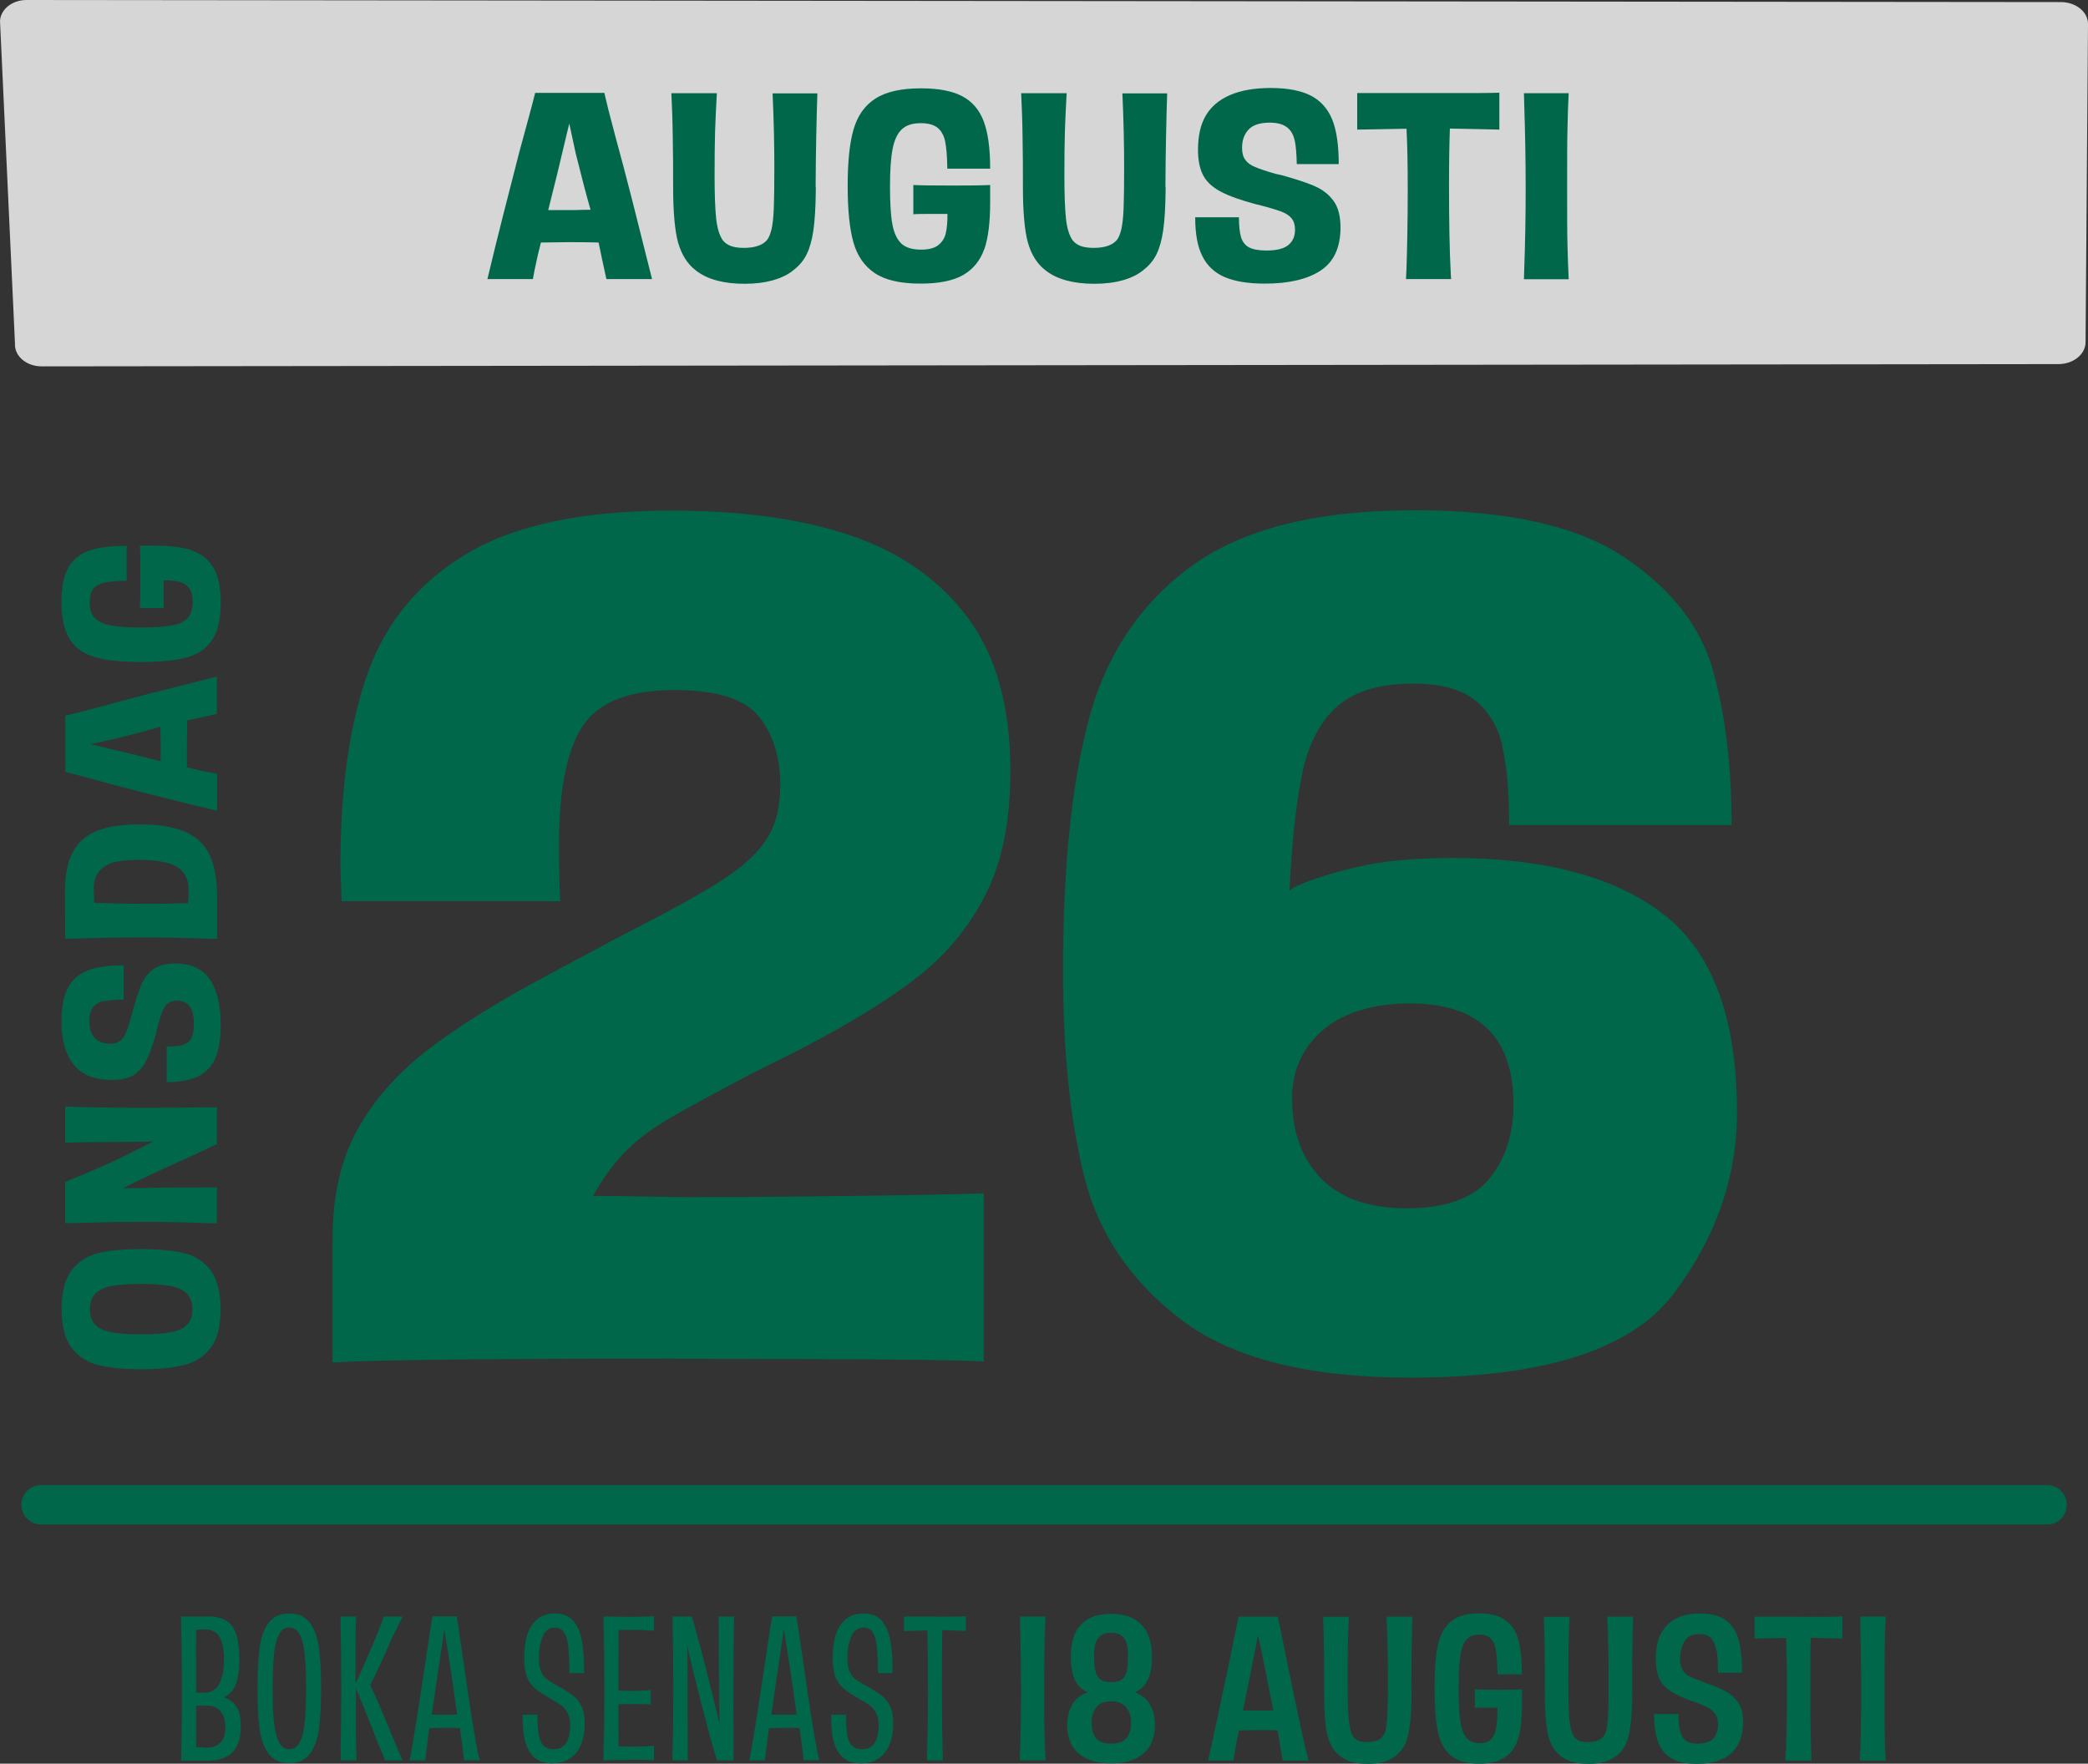 <?xml version="1.0" encoding="UTF-8"?>
<svg id="Lager_2" data-name="Lager 2" xmlns="http://www.w3.org/2000/svg" viewBox="0 0 119.86 101.24">
  <rect x="0" y="0" width="119.86" height="101.24" fill="#333333" stroke="none"/>
  <defs>
    <style>
      .cls-1 {
        fill: #fff;
        opacity: .8;
      }

      .cls-2 {
        fill: #00674a;
      }
    </style>
  </defs>
  <g id="Lager_1-2" data-name="Lager 1">
    <g>
      <path class="cls-2" d="M38.68,77.99c-10.69,0-17.22.07-19.59.22v-7.11c0-2.42.46-4.47,1.38-6.17.92-1.69,2.24-3.22,3.96-4.57,1.72-1.35,4.12-2.85,7.22-4.5l4.21-2.25c2.66-1.35,4.56-2.41,5.7-3.16,1.14-.75,1.96-1.52,2.47-2.32.51-.8.76-1.83.76-3.08,0-1.6-.41-2.9-1.23-3.92-.82-1.02-2.44-1.52-4.86-1.52-2.56,0-4.31.68-5.23,2.03-.92,1.36-1.38,3.63-1.38,6.82,0,1.36.02,2.44.07,3.27h-12.55l-.07-1.96c0-4.55.53-8.28,1.6-11.21,1.06-2.93,2.98-5.2,5.73-6.82,2.76-1.62,6.65-2.43,11.68-2.43,4.06,0,7.51.48,10.34,1.45,2.83.97,5.06,2.54,6.68,4.72,1.62,2.18,2.43,5.11,2.43,8.78,0,2.86-.47,5.21-1.42,7.08-.94,1.86-2.25,3.45-3.92,4.75-1.67,1.31-3.96,2.71-6.86,4.21l-2.76,1.38c-1.74.92-3.17,1.69-4.28,2.32-1.11.63-2.02,1.28-2.72,1.96-.7.68-1.37,1.57-2,2.69h.87l4.43.07c2.47,0,5.64-.02,9.51-.07,3.87-.05,6.41-.1,7.62-.15v9.65c-1.74-.1-7.67-.15-17.78-.15Z"/>
      <path class="cls-2" d="M86.25,42.83c-.27-1.14-.8-2.02-1.6-2.65-.8-.63-1.97-.94-3.52-.94-1.89,0-3.33.42-4.32,1.27-.99.85-1.67,2.1-2.03,3.77-.36,1.67-.62,3.96-.76,6.86.1-.1.17-.16.22-.18.05-.02.12-.06.22-.11.87-.39,2.03-.75,3.48-1.09,1.45-.34,3.27-.51,5.44-.51,5.32,0,9.37,1.09,12.16,3.27,2.78,2.18,4.17,5.95,4.17,11.32,0,3.73-1.21,7.2-3.63,10.41-2.42,3.22-7.45,4.83-15.1,4.83-5.85,0-10.23-1.1-13.14-3.3-2.9-2.2-4.77-4.94-5.59-8.2-.82-3.27-1.23-7.22-1.23-11.87,0-5.81.48-10.57,1.45-14.3.97-3.72,2.91-6.68,5.84-8.85,2.93-2.18,7.22-3.27,12.88-3.27,5.37,0,9.4.91,12.08,2.72,2.69,1.81,4.38,3.99,5.08,6.53.7,2.54,1.05,5.48,1.05,8.82h-12.77c0-1.89-.13-3.4-.4-4.54ZM85.42,59.09c-.97-.99-2.47-1.49-4.5-1.49s-3.79.51-4.97,1.52c-1.19,1.02-1.78,2.32-1.78,3.92,0,1.94.56,3.47,1.67,4.61,1.11,1.14,2.76,1.71,4.94,1.71s3.8-.57,4.72-1.71c.92-1.14,1.38-2.55,1.38-4.25,0-1.89-.48-3.33-1.45-4.32Z"/>
    </g>
    <g>
      <path class="cls-2" d="M12.09,77.37c-.38.5-.89.83-1.54.99-.64.16-1.46.24-2.45.24s-1.81-.08-2.45-.24c-.64-.16-1.15-.49-1.54-.99-.38-.5-.57-1.24-.57-2.23s.19-1.72.57-2.22c.38-.51.9-.83,1.54-.99.64-.15,1.46-.23,2.45-.23s1.81.08,2.45.23c.64.15,1.15.48,1.54.99.38.51.57,1.25.57,2.24s-.19,1.71-.57,2.22ZM10.7,74.23c-.23-.21-.55-.35-.97-.42-.42-.07-.96-.11-1.63-.11s-1.21.04-1.63.11-.74.21-.97.42c-.23.21-.34.52-.34.93s.11.71.34.92c.23.21.55.34.96.41.41.07.96.1,1.64.1s1.22-.03,1.64-.1c.41-.07.73-.2.96-.41.23-.21.34-.51.34-.92s-.11-.72-.34-.93Z"/>
      <path class="cls-2" d="M10.42,66.61c-1.39.63-2.51,1.17-3.36,1.6.72,0,1.53-.02,2.41-.04.99,0,1.99-.01,2.98-.01v2.06h-.5c-1.16-.06-2.41-.08-3.75-.08s-2.59.02-3.85.07h-.61s0-2.36,0-2.36l.45-.19c.52-.21,1.12-.47,1.8-.76.68-.3,1.62-.76,2.8-1.37-1.11.02-2.24.03-3.39.03-.69,0-1.24.02-1.66.04v-2.08c1.18.04,2.59.07,4.25.07,1.35,0,2.56,0,3.63-.03h.83s0,2.12,0,2.12c-.36.16-1.04.47-2.03.95Z"/>
      <path class="cls-2" d="M5.97,57.46c-.28.06-.49.18-.63.36s-.21.45-.21.79c0,.47.11.8.33,1s.51.3.86.3c.24,0,.42-.05.56-.15.14-.1.25-.25.34-.46.09-.21.19-.53.32-.96l.07-.29c.18-.64.34-1.15.5-1.52.16-.37.39-.67.69-.89.3-.22.72-.33,1.25-.33.93,0,1.6.31,2.01.93s.61,1.49.61,2.61c0,.79-.1,1.42-.31,1.89-.21.47-.53.81-.98,1.04-.44.22-1.05.34-1.81.34v-2.04c.4,0,.71-.03.93-.1.22-.07.38-.19.48-.38s.15-.46.15-.82c0-.47-.08-.8-.25-1.02-.17-.21-.41-.32-.73-.32-.22,0-.4.06-.53.17-.13.11-.24.27-.32.49s-.18.57-.32,1.08v.08c-.21.73-.41,1.29-.61,1.67-.21.39-.46.66-.77.82-.3.16-.7.24-1.19.24-.65,0-1.18-.12-1.6-.37-.41-.25-.73-.62-.95-1.12-.22-.5-.33-1.14-.33-1.91s.12-1.42.36-1.87.61-.79,1.11-1c.5-.21,1.2-.31,2.1-.31v1.97c-.48,0-.85.04-1.13.1Z"/>
      <path class="cls-2" d="M11.95,53.88c-1.16-.04-2.41-.07-3.75-.07s-2.59.02-3.85.07h-.61s-.01-2.73-.01-2.73c0-.97.16-1.73.47-2.28.31-.55.78-.95,1.4-1.19.62-.24,1.43-.36,2.42-.36,1.06,0,1.92.14,2.57.41s1.13.71,1.42,1.31c.3.6.45,1.41.45,2.42v2.43s-.51-.01-.51-.01ZM10.83,51.1c0-.62-.22-1.07-.67-1.34-.44-.27-1.18-.4-2.21-.4h-.08c-.46,0-.86.04-1.22.11s-.66.23-.9.48c-.25.25-.37.62-.37,1.1l.03.79h.66c.54.03,1.24.04,2.11.04.92,0,1.62,0,2.12-.03h.49c.03-.18.04-.43.04-.75Z"/>
      <path class="cls-2" d="M10.74,41.36c0,.29-.01.74-.01,1.34v1.35c.42.11.84.2,1.29.29l.44.08v2.12c-.99-.24-1.99-.48-2.98-.73-.99-.25-1.98-.5-2.96-.76-1.31-.36-2.23-.61-2.77-.74v-3.23c.4-.09,1.09-.26,2.08-.53.85-.24,1.82-.49,2.9-.77,1.08-.27,2.32-.58,3.72-.94v2.14c-.66.15-1.23.27-1.71.37ZM9.22,42.77v-.26c0-.3-.01-.56-.01-.79-.7.2-1.59.44-2.67.7-.67.15-1.13.25-1.37.29l.44.11c1.29.3,2.5.59,3.61.88v-.92Z"/>
      <path class="cls-2" d="M11.05,31.62c.53.18.93.51,1.21.98.27.47.41,1.13.41,1.99,0,.94-.16,1.66-.49,2.14-.33.49-.8.82-1.44,1-.63.18-1.51.27-2.64.27s-2.01-.09-2.65-.28c-.64-.18-1.12-.52-1.44-1.02-.32-.49-.48-1.2-.48-2.14,0-.82.12-1.46.36-1.92.24-.46.63-.8,1.15-1,.53-.21,1.27-.31,2.23-.31v2.01c-.55,0-.97.04-1.25.1-.28.06-.5.17-.65.34-.15.17-.22.44-.22.8,0,.4.1.7.29.9s.5.34.91.42c.41.08.99.12,1.74.12s1.34-.04,1.75-.11c.41-.07.72-.21.92-.42.2-.21.3-.52.3-.93,0-.35-.07-.62-.2-.8-.14-.18-.32-.3-.55-.36s-.54-.09-.92-.09v.82c0,.36,0,.62.01.78h-1.37c.02-.28.03-.88.03-1.78,0-.67,0-1.27-.03-1.81h.82c.93,0,1.66.09,2.2.28Z"/>
    </g>
    <path class="cls-1" d="M1.52,0l116.79.12c.85,0,1.55.56,1.55,1.25l-.14,18.27c0,.69-.69,1.25-1.53,1.26l-115.8.13c-.87,0-1.57-.59-1.53-1.31L0,1.2C.04.53.7,0,1.52,0Z"/>
    <g>
      <path class="cls-2" d="M34.35,13.92c-.36-.01-.91-.02-1.65-.02l-1.65.02c-.13.5-.25,1.02-.36,1.57l-.1.53h-2.61c.29-1.22.59-2.44.9-3.66s.62-2.43.93-3.63c.44-1.61.75-2.74.91-3.4h3.97c.11.49.32,1.34.65,2.56.29,1.05.6,2.23.94,3.56.33,1.33.72,2.85,1.15,4.57h-2.62c-.18-.81-.33-1.51-.45-2.11ZM32.61,12.06h.32c.37-.01.69-.02.97-.02-.25-.86-.53-1.95-.86-3.27-.18-.82-.3-1.38-.36-1.68l-.13.53c-.37,1.59-.73,3.07-1.08,4.44h1.13Z"/>
      <path class="cls-2" d="M46.83,10.72v.24c-.01.97-.06,1.73-.14,2.28s-.21,1-.38,1.35-.42.65-.73.89c-.3.26-.7.46-1.18.6-.49.14-1.04.21-1.65.21s-1.13-.06-1.61-.19-.9-.33-1.25-.62c-.44-.35-.76-.86-.96-1.54-.19-.68-.29-1.75-.29-3.22,0-.96,0-1.89-.02-2.8-.01-.91-.04-1.76-.08-2.57h2.61c-.04.77-.08,1.49-.1,2.16-.02.67-.03,1.53-.03,2.55,0,1.09.03,1.92.09,2.48.06.56.19.98.38,1.25.12.15.27.26.46.33.19.07.44.11.75.11.63,0,1.07-.15,1.33-.45.11-.14.19-.34.26-.62.06-.27.11-.67.13-1.21s.03-1.31.03-2.3c0-1.33-.03-2.76-.1-4.29h2.57c-.05,1.55-.09,3.35-.1,5.38Z"/>
      <path class="cls-2" d="M56.5,14.3c-.23.65-.63,1.15-1.2,1.48-.57.33-1.39.5-2.45.5-1.16,0-2.03-.2-2.63-.6-.6-.4-1.01-.99-1.23-1.77-.22-.78-.33-1.86-.33-3.24s.11-2.46.34-3.25c.23-.78.64-1.37,1.25-1.76.6-.39,1.48-.59,2.62-.59,1,0,1.79.15,2.36.45.57.3.98.77,1.23,1.42s.38,1.56.38,2.74h-2.46c-.01-.68-.05-1.19-.12-1.54s-.21-.61-.42-.79c-.21-.18-.54-.28-.98-.28-.49,0-.85.12-1.1.36-.25.24-.42.61-.52,1.12-.1.51-.15,1.22-.15,2.14s.04,1.65.13,2.15c.09.51.26.88.51,1.13.25.24.63.36,1.14.36.43,0,.76-.08.98-.25.22-.17.37-.39.44-.68.07-.29.1-.66.1-1.12h-1c-.44,0-.76,0-.96.02v-1.68c.35.02,1.07.03,2.19.03.82,0,1.56,0,2.22-.03v1c0,1.14-.11,2.04-.34,2.7Z"/>
      <path class="cls-2" d="M66.91,10.72v.24c-.01.97-.06,1.73-.14,2.28s-.21,1-.38,1.35-.42.65-.73.89c-.3.26-.7.46-1.18.6-.49.14-1.04.21-1.65.21s-1.13-.06-1.61-.19-.9-.33-1.25-.62c-.44-.35-.76-.86-.96-1.54-.19-.68-.29-1.75-.29-3.22,0-.96,0-1.89-.02-2.8-.01-.91-.04-1.76-.08-2.57h2.61c-.04.77-.08,1.49-.1,2.16-.02.67-.03,1.53-.03,2.55,0,1.09.03,1.92.09,2.48.06.56.19.98.38,1.25.12.15.27.26.46.33.19.07.44.11.75.11.63,0,1.07-.15,1.33-.45.11-.14.19-.34.26-.62.06-.27.11-.67.13-1.21s.03-1.31.03-2.3c0-1.33-.03-2.76-.1-4.29h2.57c-.05,1.55-.09,3.35-.1,5.38Z"/>
      <path class="cls-2" d="M74.32,8.07c-.07-.34-.22-.6-.45-.77s-.55-.26-.97-.26c-.57,0-.98.13-1.23.4-.25.27-.37.62-.37,1.05,0,.29.06.52.19.69.12.17.31.31.57.41.25.11.64.24,1.17.39l.36.08c.79.22,1.41.42,1.87.62s.82.48,1.09.85c.27.37.4.88.4,1.53,0,1.14-.38,1.97-1.14,2.47s-1.83.75-3.2.75c-.97,0-1.74-.13-2.32-.38-.57-.25-1-.65-1.27-1.2-.28-.54-.41-1.29-.41-2.23h2.51c0,.49.04.87.12,1.14.08.27.24.47.46.59.23.12.56.18,1,.18.57,0,.99-.1,1.25-.31.26-.21.39-.5.39-.89,0-.27-.07-.49-.2-.65s-.33-.29-.6-.39-.7-.23-1.32-.39l-.1-.02c-.9-.24-1.58-.48-2.06-.74-.47-.25-.81-.57-1-.94-.19-.37-.29-.86-.29-1.46,0-.8.15-1.45.45-1.96.3-.51.76-.9,1.38-1.17s1.4-.41,2.35-.41,1.74.15,2.3.44.97.75,1.22,1.36.38,1.47.38,2.57h-2.41c-.01-.58-.05-1.04-.12-1.38Z"/>
      <path class="cls-2" d="M80.74,15.38c.04-1.26.07-2.77.07-4.52,0-1.36-.02-2.52-.07-3.47l-2.83.05v-2.1h4.37c2.15.01,3.41,0,3.79-.02v2.12l-1.25-.03-1.59-.03c-.03.74-.05,1.86-.05,3.33,0,2.01.03,3.68.1,5l.02.31h-2.59l.03-.65Z"/>
      <path class="cls-2" d="M87.5,15.38c.05-1.4.08-2.92.08-4.55s-.03-3.2-.08-4.74l-.02-.74h2.57c-.03.59-.06,1.26-.07,2.01-.02.74-.02,1.87-.02,3.38s0,2.62.02,3.34c.02.73.04,1.38.07,1.95h-2.57l.02-.65Z"/>
    </g>
    <path class="cls-2" d="M117.5,87.51H2.36c-.62,0-1.13-.5-1.13-1.13s.5-1.13,1.13-1.13h115.15c.62,0,1.13.5,1.13,1.13s-.5,1.13-1.13,1.13Z"/>
    <g>
      <path class="cls-2" d="M13.6,98c.15.26.22.63.22,1.1,0,.5-.08.89-.25,1.18s-.39.49-.68.61c-.28.12-.6.18-.96.18h-1.53s.02-1.33.02-1.33c.02-1.04.02-1.91.02-2.59,0-1.71-.02-3.16-.05-4.36h1.48c.43-.01.79.06,1.06.21.28.15.48.4.61.76.13.36.2.86.2,1.49s-.07,1.08-.2,1.43c-.13.34-.36.59-.68.75.33.12.57.3.72.56ZM11.26,94.87v2.29c.1,0,.25.01.44.01.43,0,.73-.18.9-.54.17-.36.26-.83.26-1.4s-.09-.98-.26-1.27-.46-.43-.86-.43c-.16,0-.32.02-.48.03,0,.43,0,.87-.01,1.31ZM11.26,99.68v.61c.2,0,.4.02.59.03.34,0,.61-.1.8-.29.19-.19.29-.48.29-.88s-.1-.72-.29-.93c-.19-.21-.43-.31-.7-.31-.31,0-.54,0-.69.01v1.75Z"/>
      <path class="cls-2" d="M15.42,100.67c-.27-.36-.44-.84-.52-1.45-.08-.6-.12-1.37-.12-2.32s.04-1.7.12-2.3c.08-.6.25-1.08.52-1.44.27-.36.66-.54,1.19-.54s.91.18,1.18.54c.27.36.44.84.52,1.44.08.6.12,1.36.12,2.3s-.04,1.71-.12,2.32c-.08.6-.25,1.08-.52,1.45s-.66.54-1.18.54-.92-.18-1.19-.54ZM17.22,99.98c.14-.29.24-.68.28-1.18.05-.5.07-1.13.07-1.9s-.02-1.38-.07-1.88c-.05-.49-.14-.88-.28-1.17-.14-.29-.35-.43-.61-.43s-.47.14-.61.43c-.14.29-.24.68-.28,1.17s-.07,1.12-.07,1.88.02,1.4.07,1.9c.05.5.14.89.28,1.18.14.29.35.43.61.43s.47-.14.61-.43Z"/>
      <path class="cls-2" d="M19.55,100.55c.02-.91.04-2.07.04-3.49s-.01-2.7-.04-3.69v-.58s.9,0,.9,0c-.03.43-.04.93-.04,1.52,0,.59,0,1.36,0,2.32.23-.47.5-1.09.83-1.86.46-1.07.72-1.73.79-1.98h1.08c-.18.37-.36.74-.55,1.11-.58,1.32-1.01,2.26-1.31,2.82.26.53.7,1.56,1.33,3.08.17.43.35.84.53,1.25h-1c-.1-.28-.25-.63-.44-1.05-.59-1.54-1.01-2.56-1.24-3.08,0,.99,0,1.83,0,2.52,0,.68.02,1.22.04,1.61h-.91v-.5Z"/>
      <path class="cls-2" d="M26.39,99.2c-.2-.02-.5-.02-.89-.02l-.86.02c-.07.49-.12.96-.18,1.41l-.05.44h-.9c.06-.23.18-.92.36-2.06.18-1.14.36-2.28.53-3.44.24-1.63.38-2.56.43-2.77h1.39c.03.18.15.99.36,2.43.22,1.55.41,2.85.58,3.88.17,1.03.29,1.69.38,1.95h-.91c-.03-.39-.11-1.01-.23-1.85ZM25.47,98.43h.21c.25,0,.44,0,.56-.01-.15-1.14-.33-2.35-.53-3.63-.08-.48-.15-.91-.21-1.29l-.06.5c-.23,1.47-.44,2.94-.65,4.42.14,0,.37.01.68.01Z"/>
      <path class="cls-2" d="M32.63,94.55c-.04-.37-.12-.65-.24-.84s-.3-.28-.53-.28c-.34,0-.58.18-.72.54-.14.36-.21.75-.21,1.16,0,.32.03.57.1.75s.16.33.29.44c.12.12.32.25.58.39l.15.08c.38.22.68.41.88.57s.36.37.47.62c.11.25.16.58.16.99,0,.65-.15,1.19-.46,1.61s-.78.64-1.4.64c-.43,0-.78-.11-1.03-.34-.25-.23-.43-.54-.53-.95-.1-.4-.14-.9-.14-1.5h.85c0,.5.03.89.08,1.18.05.28.15.49.28.61s.31.19.56.19c.33,0,.58-.12.73-.37.15-.25.23-.56.23-.93,0-.31-.04-.55-.13-.74s-.2-.33-.35-.45c-.15-.12-.36-.25-.64-.4l-.03-.03c-.42-.22-.73-.44-.94-.64s-.35-.43-.43-.69c-.08-.26-.12-.6-.12-1.04,0-.41.05-.8.14-1.17.1-.37.28-.69.54-.94.27-.26.63-.39,1.09-.39s.8.14,1.04.41.41.66.5,1.14c.09.48.13,1.11.13,1.87h-.84c0-.63-.03-1.12-.07-1.5Z"/>
      <path class="cls-2" d="M36.1,101.03c-.33,0-.63,0-.88,0s-.45.01-.58.02v-.5c.04-.91.05-2.07.05-3.49s-.01-2.7-.04-3.69v-.58s1.45.02,1.45.02c.58,0,1.06-.01,1.44-.04v.84c-.32-.03-.69-.05-1.13-.05s-.73,0-.9.01c0,.83,0,1.6-.01,2.32v1.16h.15c.21.01.43.01.66.01.46,0,.81-.02,1.04-.05v.83c-.23-.02-.57-.02-1-.02s-.71,0-.85.01v.66c0,.53.01,1.12.01,1.75.13.02.4.02.8.02.58,0,.98-.02,1.23-.05v.83c-.48-.02-.96-.03-1.44-.03Z"/>
      <path class="cls-2" d="M40.62,99.15c-.49-1.83-.88-3.38-1.16-4.64,0,.88.01,1.79.01,2.71,0,1.28.01,2.55.01,3.83h-.88v-.48c.04-.92.05-2.1.05-3.55s-.01-2.65-.04-3.65v-.58s1.1,0,1.1,0l.11.36c.13.47.32,1.16.56,2.07s.54,2.14.92,3.7c-.02-1.45-.04-2.94-.04-4.48,0-.81,0-1.36-.01-1.65h.89c-.02.9-.04,2.24-.04,4.03,0,1.37,0,2.52.01,3.44v.79s-.95,0-.95,0c-.05-.12-.23-.75-.55-1.9Z"/>
      <path class="cls-2" d="M45.89,99.2c-.2-.02-.5-.02-.89-.02l-.86.02c-.07.49-.12.96-.18,1.41l-.05.44h-.9c.06-.23.18-.92.36-2.06.18-1.14.36-2.28.53-3.44.24-1.63.38-2.56.43-2.77h1.39c.03.18.15.99.36,2.43.22,1.55.41,2.85.58,3.88.17,1.03.29,1.69.38,1.95h-.91c-.03-.39-.11-1.01-.23-1.85ZM44.96,98.43h.21c.25,0,.44,0,.56-.01-.15-1.14-.33-2.35-.53-3.63-.08-.48-.15-.91-.21-1.29l-.06.5c-.23,1.47-.44,2.94-.65,4.42.14,0,.37.01.68.01Z"/>
      <path class="cls-2" d="M50.34,94.55c-.04-.37-.12-.65-.24-.84s-.3-.28-.53-.28c-.34,0-.58.18-.72.54-.14.36-.21.75-.21,1.16,0,.32.03.57.1.75s.16.33.29.44c.12.12.32.25.58.39l.15.08c.38.22.68.41.88.57s.36.37.47.62c.11.25.16.58.16.99,0,.65-.15,1.19-.46,1.61s-.78.64-1.4.64c-.43,0-.78-.11-1.03-.34-.25-.23-.43-.54-.53-.95-.1-.4-.14-.9-.14-1.5h.85c0,.5.03.89.08,1.18.05.28.15.49.28.61s.31.19.56.19c.33,0,.58-.12.73-.37.15-.25.23-.56.23-.93,0-.31-.04-.55-.13-.74s-.2-.33-.35-.45c-.15-.12-.36-.25-.64-.4l-.03-.03c-.42-.22-.73-.44-.94-.64s-.35-.43-.43-.69c-.08-.26-.12-.6-.12-1.04,0-.41.05-.8.14-1.17.1-.37.28-.69.54-.94.27-.26.63-.39,1.09-.39s.8.14,1.04.41.41.66.5,1.14c.09.48.13,1.11.13,1.87h-.84c0-.63-.03-1.12-.07-1.5Z"/>
      <path class="cls-2" d="M53.22,100.55c.03-.91.05-2.07.05-3.49,0-1.31-.01-2.47-.04-3.47l-1.34.04v-.84h1.71s.19.01.19.01c.88,0,1.43,0,1.65-.03v.85l-.6-.02-.75-.03c-.02.94-.02,2.07-.02,3.37,0,1.66.02,2.95.05,3.87v.24s-.91,0-.91,0v-.5Z"/>
      <path class="cls-2" d="M58.56,100.55c.03-1.02.05-2.19.05-3.5s-.02-2.57-.05-3.68v-.58s1.46,0,1.46,0c-.03.47-.04,1-.06,1.61-.01.61-.02,1.46-.02,2.54s0,1.93.02,2.53c.01.6.03,1.13.06,1.58h-1.48v-.5Z"/>
      <path class="cls-2" d="M66.01,97.85c.2.33.29.73.29,1.19,0,.38-.08.74-.23,1.06-.15.32-.42.59-.79.8s-.88.32-1.5.32-1.12-.11-1.5-.32c-.38-.21-.64-.48-.79-.8-.15-.32-.23-.67-.23-1.06,0-.46.1-.86.29-1.19.19-.33.49-.57.89-.71-.34-.14-.59-.38-.74-.71-.15-.33-.23-.78-.23-1.34,0-.48.07-.9.21-1.26.14-.35.39-.64.73-.86s.8-.33,1.37-.33,1.03.11,1.38.33c.34.22.59.51.74.87.15.36.23.78.23,1.25,0,.55-.08,1-.24,1.33-.16.34-.41.58-.75.72.39.14.69.38.88.71ZM64.64,98c-.19-.23-.48-.34-.86-.34s-.66.11-.84.34c-.19.23-.28.53-.28.9,0,.34.08.63.24.85.16.23.46.34.88.34s.73-.11.9-.34c.17-.22.25-.51.25-.85,0-.38-.1-.68-.29-.9ZM64.68,94.36c-.05-.19-.14-.34-.29-.46s-.35-.18-.61-.18-.47.06-.61.18c-.14.12-.24.28-.29.46s-.08.42-.08.69c0,.38.03.68.09.9.06.22.16.37.3.47.14.1.34.14.59.14s.46-.05.6-.14c.14-.1.24-.25.29-.47s.08-.52.08-.9c0-.28-.02-.51-.07-.69Z"/>
      <path class="cls-2" d="M73.35,99.33c-.26-.02-.63-.02-1.13-.02l-1.1.02c-.1.45-.18.88-.25,1.3l-.06.43h-1.46c.14-.62.32-1.44.54-2.47.22-1.03.43-2.05.65-3.07.29-1.44.48-2.34.56-2.72h2.25c.07.29.22,1.02.45,2.19.22,1.08.44,2.15.66,3.2.23,1.05.44,2.01.65,2.87h-1.48c-.08-.49-.18-1.07-.29-1.73ZM72.17,98.19h.24c.28,0,.51,0,.68-.01-.16-.83-.34-1.74-.54-2.74-.16-.73-.27-1.25-.34-1.58l-.08.45c-.26,1.33-.52,2.62-.78,3.87.19,0,.46.01.81.01Z"/>
      <path class="cls-2" d="M81.03,96.94v.19c0,.75-.04,1.33-.08,1.75-.05.42-.12.76-.21,1.04-.1.28-.24.5-.42.68-.19.22-.44.38-.74.49s-.66.16-1.08.16c-.39,0-.74-.05-1.03-.15-.3-.1-.55-.27-.76-.5-.27-.28-.45-.67-.55-1.18-.1-.51-.15-1.34-.15-2.47,0-.74,0-1.46-.01-2.16,0-.7-.03-1.36-.05-1.98h1.48c-.03.56-.05,1.13-.06,1.71s-.01,1.31-.01,2.19.02,1.53.06,1.97.12.77.24.98c.08.12.18.2.31.26.13.05.3.08.51.08.44,0,.74-.11.9-.34.09-.11.16-.27.19-.5.04-.22.06-.55.08-.99.02-.44.02-1.05.02-1.83,0-1.33-.02-2.51-.08-3.54h1.49c-.04,1.04-.06,2.42-.06,4.14Z"/>
      <path class="cls-2" d="M87.17,99.71c-.13.49-.37.87-.73,1.13s-.86.4-1.52.4c-.73,0-1.27-.16-1.64-.47-.37-.31-.62-.77-.74-1.37-.13-.6-.19-1.43-.19-2.48s.06-1.88.19-2.48c.13-.6.38-1.06.75-1.37.37-.31.91-.46,1.62-.46.63,0,1.13.13,1.49.38.36.25.61.63.75,1.11.14.49.21,1.16.21,2.01h-1.39c-.02-.6-.05-1.05-.09-1.35-.05-.3-.14-.53-.29-.69-.15-.16-.37-.24-.67-.24-.33,0-.59.1-.76.31-.17.21-.29.53-.34.96-.06.43-.09,1.04-.09,1.83s.03,1.4.09,1.83c.06.43.17.75.34.97.17.22.42.33.76.33.32,0,.55-.08.69-.24.14-.16.24-.38.28-.66.05-.28.07-.66.07-1.14h-.65c-.3,0-.52,0-.65.01v-1.06c.24.02.68.03,1.33.03.47,0,.93,0,1.38-.03v.76c0,.83-.06,1.5-.19,1.98Z"/>
      <path class="cls-2" d="M93.7,96.94v.19c0,.75-.04,1.33-.08,1.75-.05.42-.12.76-.21,1.04-.1.28-.24.5-.42.68-.19.22-.44.38-.74.49s-.66.16-1.08.16c-.39,0-.74-.05-1.03-.15-.3-.1-.55-.27-.76-.5-.27-.28-.45-.67-.55-1.18-.1-.51-.15-1.34-.15-2.47,0-.74,0-1.46-.01-2.16,0-.7-.03-1.36-.05-1.98h1.48c-.03.56-.05,1.13-.06,1.71s-.01,1.31-.01,2.19.02,1.53.06,1.97.12.77.24.98c.08.12.18.2.31.26.13.05.3.08.51.08.44,0,.74-.11.9-.34.09-.11.16-.27.19-.5.04-.22.06-.55.08-.99.02-.44.02-1.05.02-1.83,0-1.33-.02-2.51-.08-3.54h1.49c-.04,1.04-.06,2.42-.06,4.14Z"/>
      <path class="cls-2" d="M98.53,94.75c-.05-.31-.15-.54-.3-.71-.15-.16-.37-.24-.66-.24-.41,0-.7.14-.87.41-.17.28-.26.61-.26.99,0,.26.04.47.13.63.08.16.21.29.38.38s.43.2.78.32l.2.08c.53.18.93.36,1.21.52.28.16.5.38.67.65s.25.63.25,1.08c0,.78-.23,1.37-.68,1.78-.45.41-1.12.61-1.98.61-.62,0-1.1-.11-1.46-.32-.35-.21-.61-.52-.76-.93-.15-.41-.23-.95-.23-1.61h1.4c0,.43.03.77.1,1.01.07.24.17.42.33.53s.37.16.66.16c.43,0,.73-.1.91-.29.18-.2.27-.46.27-.81,0-.25-.05-.45-.15-.6-.1-.15-.24-.27-.43-.37-.18-.1-.47-.21-.85-.36h-.05c-.57-.21-.99-.41-1.28-.61-.29-.2-.49-.43-.62-.71-.12-.28-.19-.64-.19-1.1,0-.53.08-.99.25-1.37.17-.38.44-.68.82-.91.38-.23.87-.34,1.48-.34s1.11.12,1.46.38c.35.25.59.61.73,1.09.14.48.21,1.12.21,1.93h-1.38c0-.53-.02-.94-.07-1.25Z"/>
      <path class="cls-2" d="M102.52,100.55c.04-.98.06-2.14.06-3.49,0-1.15-.02-2.17-.05-3.04l-1.81.04v-1.26h2.44s.25.01.25.01c1.3,0,2.09,0,2.35-.03v1.28l-.79-.02-1.03-.03c-.02.71-.02,1.69-.02,2.94,0,1.56.02,2.85.06,3.87v.24s-1.48,0-1.48,0v-.5Z"/>
      <path class="cls-2" d="M106.79,100.55c.03-1.02.05-2.19.05-3.5s-.02-2.57-.05-3.68v-.58s1.46,0,1.46,0c-.03.45-.05.98-.06,1.6,0,.61-.01,1.47-.01,2.56s0,1.94.01,2.55c0,.61.03,1.12.06,1.56h-1.48v-.5Z"/>
    </g>
  </g>
</svg>